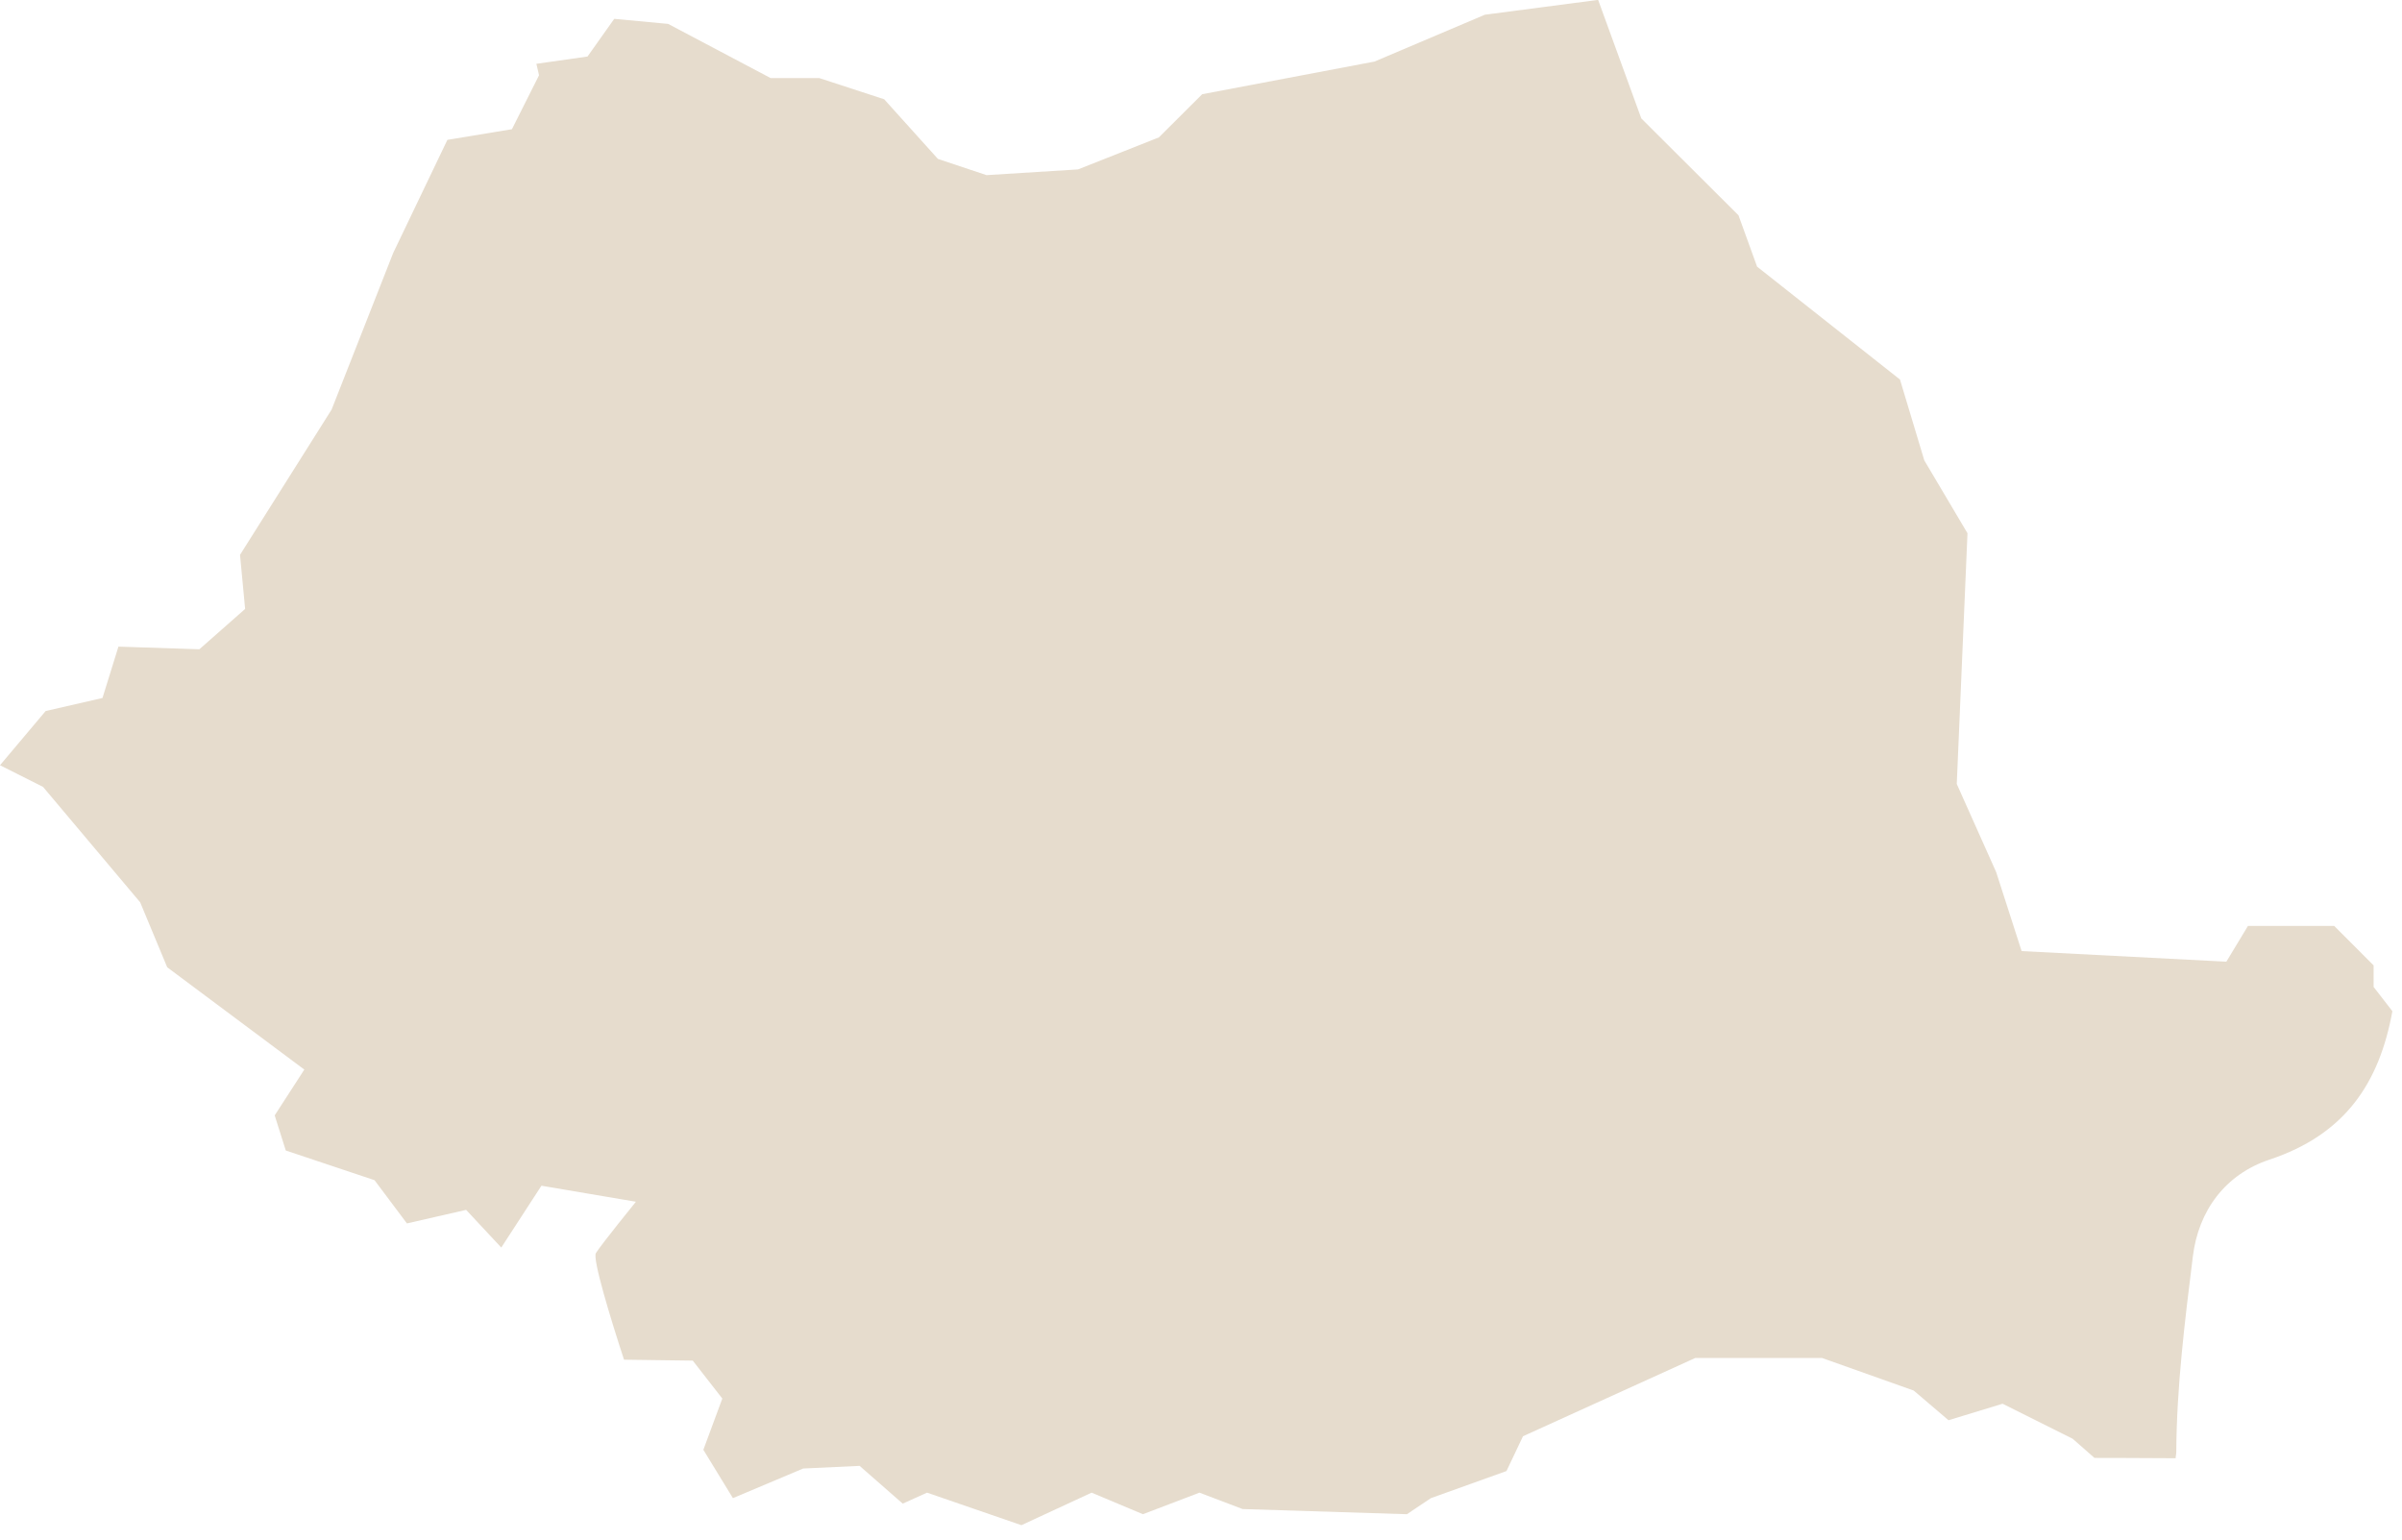 <?xml version="1.0" encoding="UTF-8"?> <svg xmlns="http://www.w3.org/2000/svg" width="39" height="25" viewBox="0 0 39 25" fill="none"> <path fill-rule="evenodd" clip-rule="evenodd" d="M38.539 16.026V15.676L37.899 15.035H36.499L36.148 15.616L32.824 15.444L32.411 14.162L31.771 12.73L31.945 8.659L31.244 7.476L30.849 6.163L28.529 4.33L28.227 3.496L26.649 1.923L25.948 -0.002L24.109 0.239L22.316 1L19.519 1.53L18.816 2.231L17.503 2.751L16.017 2.844L15.228 2.58L14.356 1.612L13.303 1.268H12.513L10.848 0.388L9.973 0.306L9.539 0.918L8.709 1.036L8.752 1.222L8.312 2.098L7.264 2.271L6.384 4.108L5.384 6.651L3.897 9.01L3.98 9.888L3.237 10.543L1.923 10.5L1.664 11.334L0.741 11.546L0 12.426L0.699 12.778L2.276 14.652L2.715 15.707L4.941 17.368L4.46 18.112L4.64 18.682L6.081 19.164L6.607 19.866L7.568 19.646L8.139 20.258L8.791 19.254L10.325 19.514C10.325 19.514 9.757 20.215 9.676 20.347C9.615 20.434 9.916 21.42 10.132 22.079L11.248 22.094L11.728 22.71L11.42 23.542L11.9 24.327L13.041 23.846L13.957 23.803L14.657 24.416L15.052 24.238L16.584 24.766L17.724 24.238L18.557 24.588L19.475 24.238L20.175 24.504L22.843 24.588L23.233 24.327L24.46 23.887L24.728 23.322L27.525 22.051H29.583L31.072 22.58L31.637 23.062L32.515 22.794L33.653 23.363L34.007 23.674C34.007 23.674 34.681 23.674 35.325 23.679C35.325 23.643 35.335 23.614 35.335 23.579C35.341 22.52 35.473 21.458 35.604 20.404C35.695 19.656 36.133 19.068 36.849 18.83C38.076 18.422 38.631 17.588 38.844 16.42L38.539 16.026" fill="#E6DCCD"></path> </svg> 